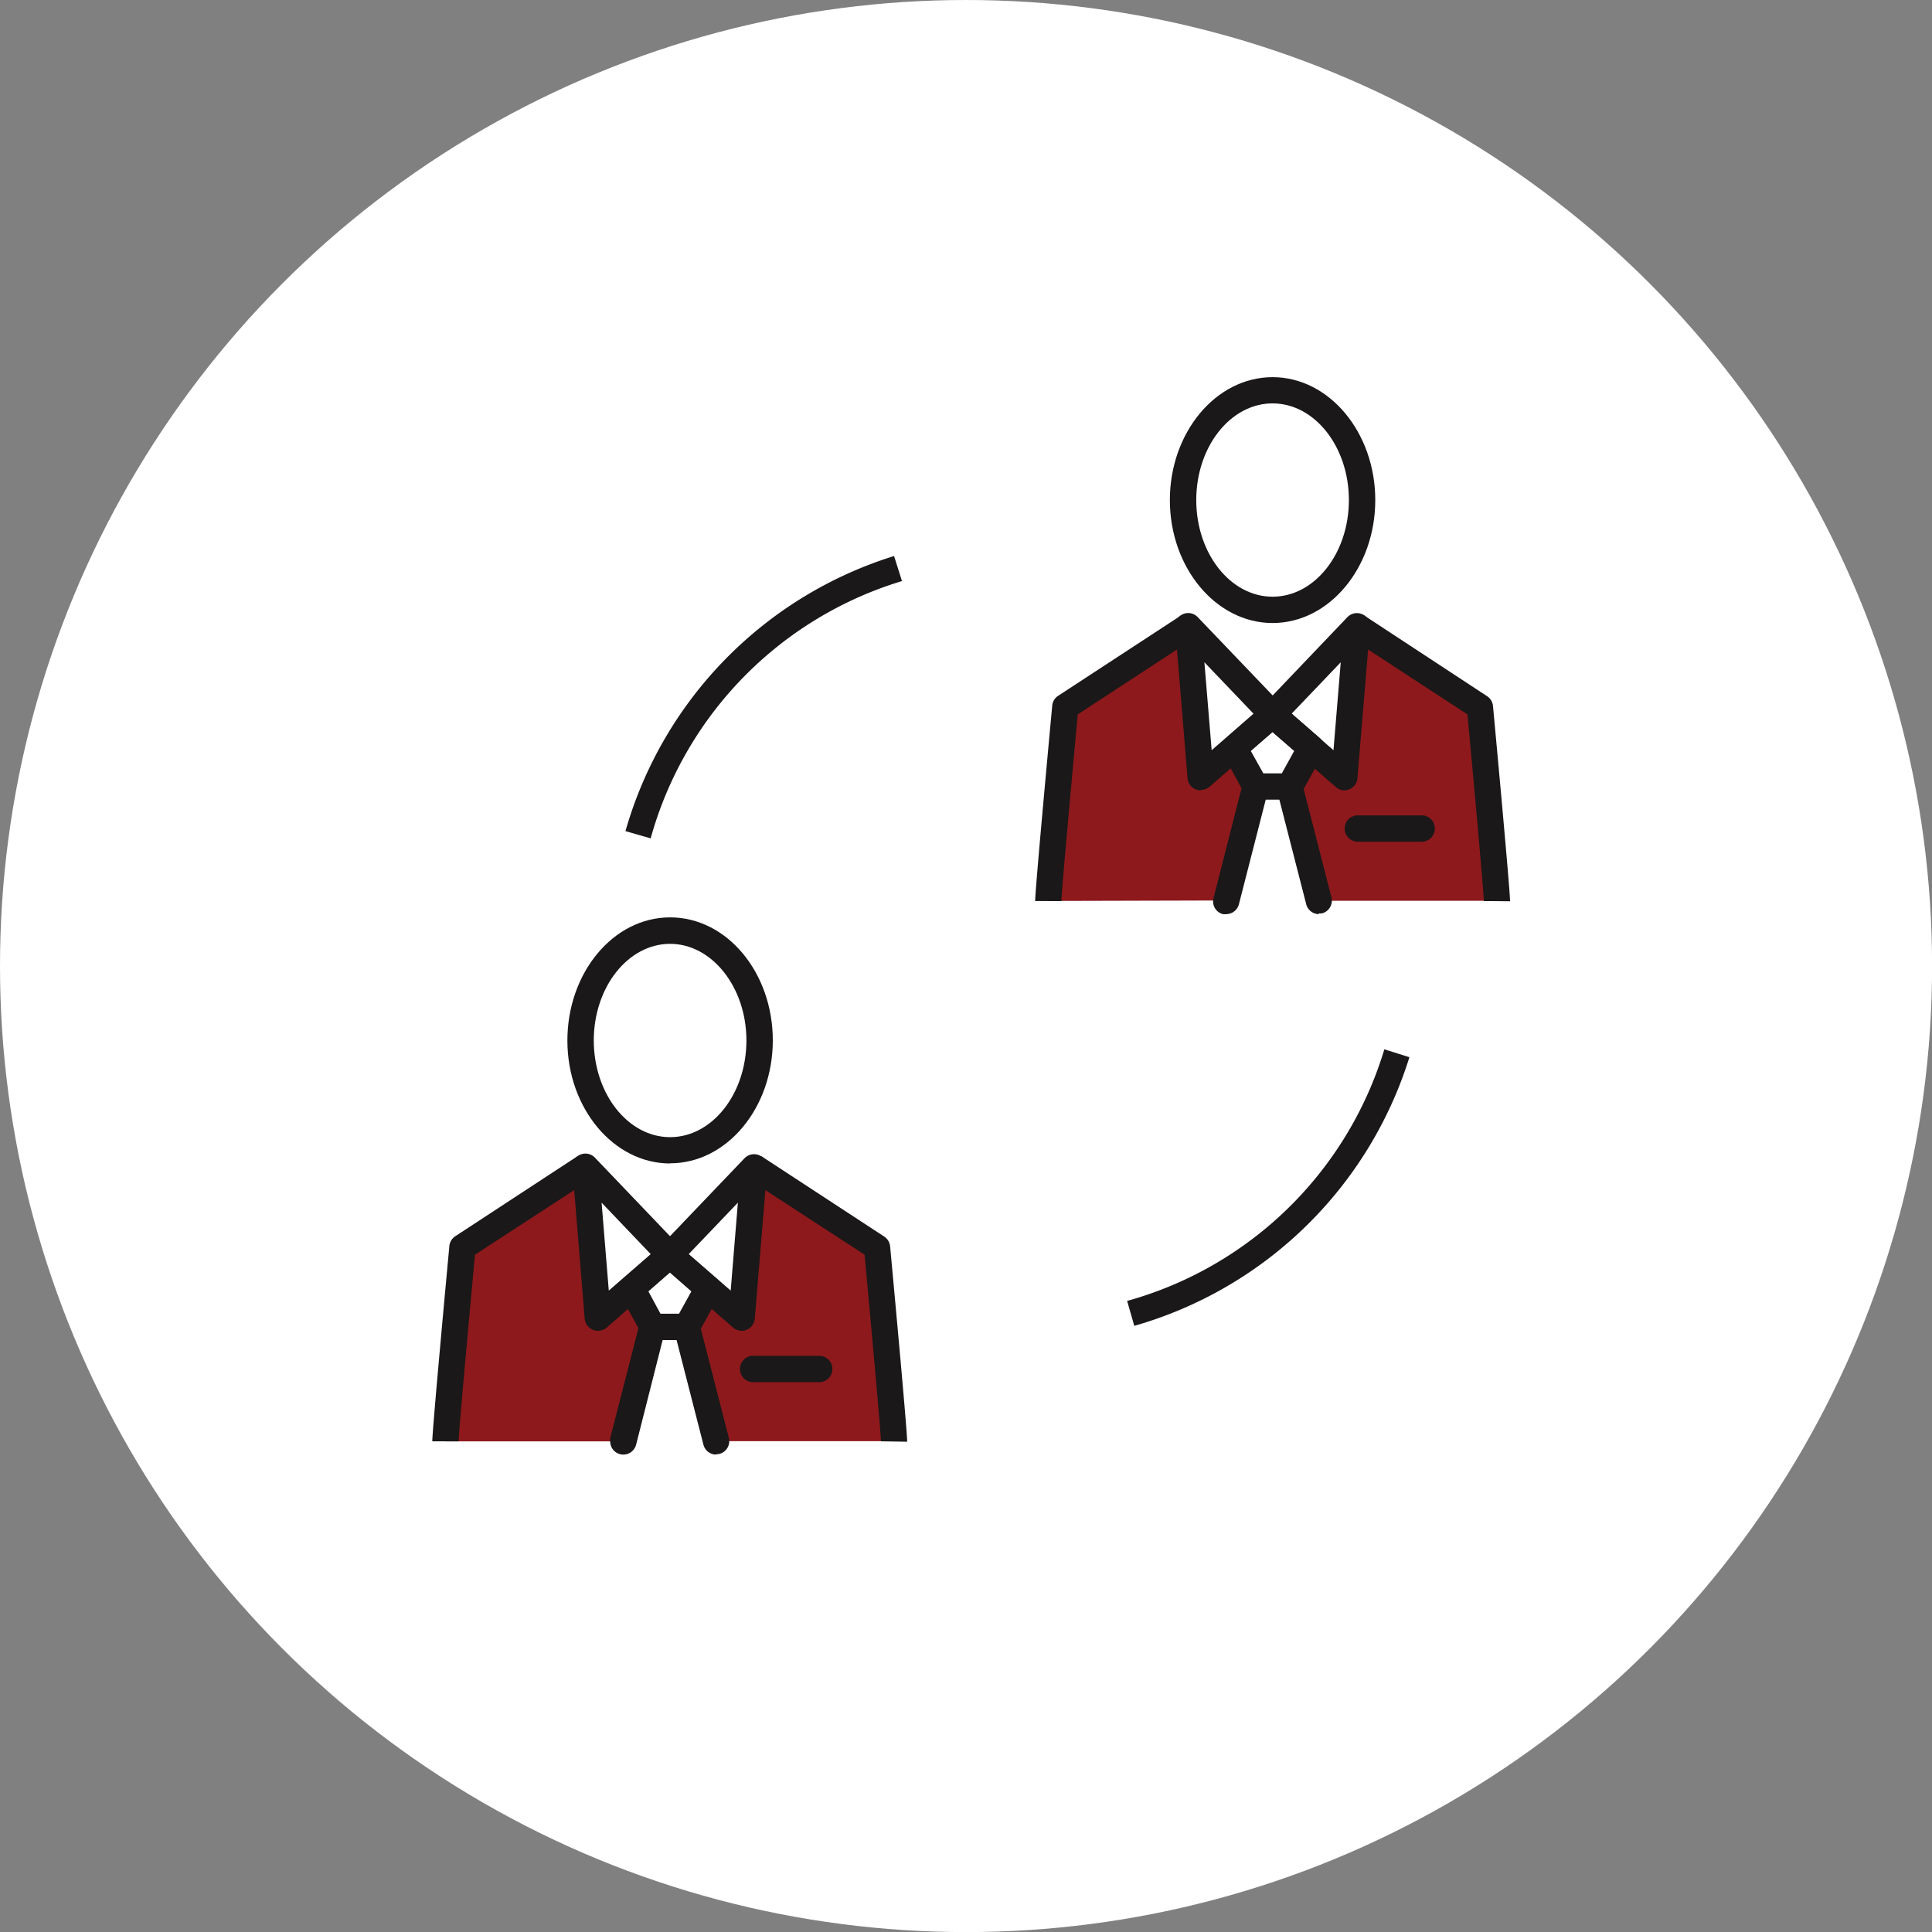 <svg id="Layer_1" data-name="Layer 1" xmlns="http://www.w3.org/2000/svg" xmlns:xlink="http://www.w3.org/1999/xlink" viewBox="0 0 244.55 244.55"><rect x="0" y="0" width="244.55" height="244.55" fill="#808080" stroke="none"/><defs><style>.cls-1{fill:none;}.cls-2{fill:#fff;}.cls-3{fill:#8d191c;}.cls-4{clip-path:url(#clip-path);}.cls-5{fill:#1a1818;}</style><clipPath id="clip-path" transform="translate(-2.18 -1.88)"><rect class="cls-1" x="56.9" y="49.61" width="136.42" height="136.38"/></clipPath></defs><g id="Group_48" data-name="Group 48"><circle id="Ellipse_26" data-name="Ellipse 26" class="cls-2" cx="122.28" cy="122.28" r="122.28"/><g id="Group_45" data-name="Group 45"><path id="Path_15" data-name="Path 15" class="cls-3" d="M96.13,167.93l-4.32-3-2.7,5.26,3.72,14.11h22.52l-2.15-24.57L97.63,149.9Z" transform="translate(-2.18 -1.88)"/><path id="Path_16" data-name="Path 16" class="cls-3" d="M60.72,159.75l-2.15,24.58H81.09l3.72-14.11L82.1,165l-4.31,3-1.5-18Z" transform="translate(-2.18 -1.88)"/><g id="Group_24" data-name="Group 24"><g class="cls-4"><g id="Group_23" data-name="Group 23"><path id="Path_17" data-name="Path 17" class="cls-5" d="M60.23,184.32H56.9c0-1.5,1.94-22.35,2.16-24.73a1.67,1.67,0,0,1,.75-1.23l15.56-10.19L77.2,151,62.3,160.7c-.85,9.24-2.07,22.6-2.07,23.62" transform="translate(-2.18 -1.88)"/><path id="Path_18" data-name="Path 18" class="cls-5" d="M78.33,154.11l.91,11.13,5.31-4.61Zm-.48,16.22a1.69,1.69,0,0,1-1.66-1.53l-1.56-19.09a1.66,1.66,0,0,1,2.86-1.29l10.67,11.16a1.67,1.67,0,0,1,0,2.36l-.06,0L79,169.91a1.7,1.7,0,0,1-1.1.41" transform="translate(-2.18 -1.88)"/><path id="Path_19" data-name="Path 19" class="cls-5" d="M81.09,186a1.66,1.66,0,0,1-1.67-1.66,2,2,0,0,1,0-.42l3.72-14.49a1.67,1.67,0,1,1,3.23.83L82.7,184.74A1.67,1.67,0,0,1,81.09,186" transform="translate(-2.18 -1.88)"/><path id="Path_20" data-name="Path 20" class="cls-5" d="M113.69,184.32c0-1-1.22-14.39-2.07-23.62L96.72,151l1.82-2.78,15.56,10.18a1.68,1.68,0,0,1,.75,1.24c.22,2.38,2.16,23.23,2.16,24.73Z" transform="translate(-2.18 -1.88)"/><path id="Path_21" data-name="Path 21" class="cls-5" d="M89.36,160.62l5.31,4.62.91-11.13Zm6.7,9.71a1.68,1.68,0,0,1-1.09-.41L85.87,162a1.67,1.67,0,0,1-.16-2.36l.05,0,10.67-11.16a1.67,1.67,0,0,1,2.86,1.29L97.72,168.8a1.67,1.67,0,0,1-1.66,1.53" transform="translate(-2.18 -1.88)"/><path id="Path_22" data-name="Path 22" class="cls-5" d="M85.78,168.17h2.35l1.57-2.84L87,162.93l-2.75,2.4Zm3.33,3.33H84.8a1.66,1.66,0,0,1-1.45-.86l-2.7-4.88a1.65,1.65,0,0,1,.36-2l4.86-4.23a1.67,1.67,0,0,1,2.18,0l4.86,4.23a1.65,1.65,0,0,1,.36,2l-2.7,4.88a1.66,1.66,0,0,1-1.46.86" transform="translate(-2.18 -1.88)"/><path id="Path_23" data-name="Path 23" class="cls-5" d="M92.83,186a1.67,1.67,0,0,1-1.61-1.25L87.5,170.25a1.66,1.66,0,0,1,3.22-.83l3.72,14.49a1.66,1.66,0,0,1-1.19,2,2,2,0,0,1-.42.05" transform="translate(-2.18 -1.88)"/><path id="Path_24" data-name="Path 24" class="cls-5" d="M106,176.83H97.64a1.67,1.67,0,1,1,0-3.33H106a1.67,1.67,0,0,1,0,3.33" transform="translate(-2.18 -1.88)"/><path id="Path_25" data-name="Path 25" class="cls-5" d="M87,121.35c-5.33,0-9.66,5.49-9.66,12.23s4.33,12.24,9.66,12.24,9.66-5.49,9.66-12.24S92.29,121.35,87,121.35m0,27.8c-7.16,0-13-7-13-15.56S79.79,118,87,118s13,7,13,15.57-5.83,15.56-13,15.56" transform="translate(-2.18 -1.88)"/></g></g></g><path id="Path_26" data-name="Path 26" class="cls-3" d="M172.43,99.53l-4.32-3-2.69,5.26,3.72,14.11h22.51L189.5,91.35l-15.56-9.84Z" transform="translate(-2.18 -1.88)"/><path id="Path_27" data-name="Path 27" class="cls-3" d="M134.87,115.92,137,91.35l15.57-9.85,1.5,18,4.31-3,2.7,5.25-3.72,14.11Z" transform="translate(-2.18 -1.88)"/><g id="Group_26" data-name="Group 26"><g class="cls-4"><g id="Group_25" data-name="Group 25"><path id="Path_28" data-name="Path 28" class="cls-5" d="M136.54,115.93h-3.33c0-1.51,1.94-22.36,2.16-24.73a1.65,1.65,0,0,1,.74-1.24l15.57-10.18,1.82,2.78-14.9,9.75c-.85,9.23-2.06,22.59-2.07,23.62" transform="translate(-2.18 -1.88)"/><path id="Path_29" data-name="Path 29" class="cls-5" d="M154.63,85.71l.92,11.13,5.3-4.62Zm-.47,16.21a1.66,1.66,0,0,1-1.66-1.52l-1.57-19.09A1.66,1.66,0,0,1,153.79,80l10.68,11.16a1.67,1.67,0,0,1-.06,2.36l0,0-9.11,7.93a1.62,1.62,0,0,1-1.09.41" transform="translate(-2.18 -1.88)"/><path id="Path_30" data-name="Path 30" class="cls-5" d="M157.39,117.59a2,2,0,0,1-.42,0,1.66,1.66,0,0,1-1.19-2h0L159.5,101a1.66,1.66,0,1,1,3.22.83L159,116.34a1.67,1.67,0,0,1-1.61,1.25" transform="translate(-2.18 -1.88)"/><path id="Path_31" data-name="Path 31" class="cls-5" d="M190,115.93c0-1-1.21-14.4-2.07-23.62L173,82.56l1.83-2.79L190.41,90a1.67,1.67,0,0,1,.75,1.23c.22,2.38,2.16,23.23,2.16,24.73Z" transform="translate(-2.18 -1.88)"/><path id="Path_32" data-name="Path 32" class="cls-5" d="M165.67,92.22l5.3,4.62.92-11.13Zm6.7,9.7a1.62,1.62,0,0,1-1.09-.41l-9.11-7.93a1.66,1.66,0,0,1-.11-2.4L172.73,80a1.67,1.67,0,0,1,2.35-.06,1.63,1.63,0,0,1,.51,1.35L174,100.4a1.67,1.67,0,0,1-1.66,1.52" transform="translate(-2.18 -1.88)"/><path id="Path_33" data-name="Path 33" class="cls-5" d="M162.09,99.77h2.34L166,96.93l-2.75-2.39-2.75,2.39Zm3.33,3.33H161.1a1.66,1.66,0,0,1-1.45-.86L157,97.37a1.65,1.65,0,0,1,.36-2.05l4.86-4.23a1.65,1.65,0,0,1,2.18,0l4.86,4.23a1.66,1.66,0,0,1,.36,2.05l-2.7,4.87a1.67,1.67,0,0,1-1.46.86" transform="translate(-2.18 -1.88)"/><path id="Path_34" data-name="Path 34" class="cls-5" d="M169.13,117.59a1.66,1.66,0,0,1-1.61-1.25l-3.72-14.49A1.67,1.67,0,0,1,167,101h0l3.72,14.49a1.67,1.67,0,0,1-1.2,2h0a1.84,1.84,0,0,1-.41,0" transform="translate(-2.18 -1.88)"/><path id="Path_35" data-name="Path 35" class="cls-5" d="M182.26,108.42h-8.33a1.67,1.67,0,0,1,0-3.33h8.33a1.67,1.67,0,0,1,0,3.33h0" transform="translate(-2.18 -1.88)"/><path id="Path_36" data-name="Path 36" class="cls-5" d="M163.26,52.94c-5.33,0-9.66,5.49-9.66,12.24s4.33,12.23,9.66,12.23,9.66-5.48,9.66-12.23-4.33-12.24-9.66-12.24m0,27.8c-7.16,0-13-7-13-15.56s5.83-15.56,13-15.56,13,7,13,15.56-5.83,15.56-13,15.56" transform="translate(-2.18 -1.88)"/><path id="Path_37" data-name="Path 37" class="cls-5" d="M145.77,169.75l-.92-3.2a47.2,47.2,0,0,0,32.56-31.85l3.17,1a51.19,51.19,0,0,1-34.81,34" transform="translate(-2.18 -1.88)"/><path id="Path_38" data-name="Path 38" class="cls-5" d="M84.54,108l-3.19-.92a51.18,51.18,0,0,1,34-34.82l1,3.17A47.21,47.21,0,0,0,84.54,108" transform="translate(-2.18 -1.88)"/></g></g></g></g></g></svg>